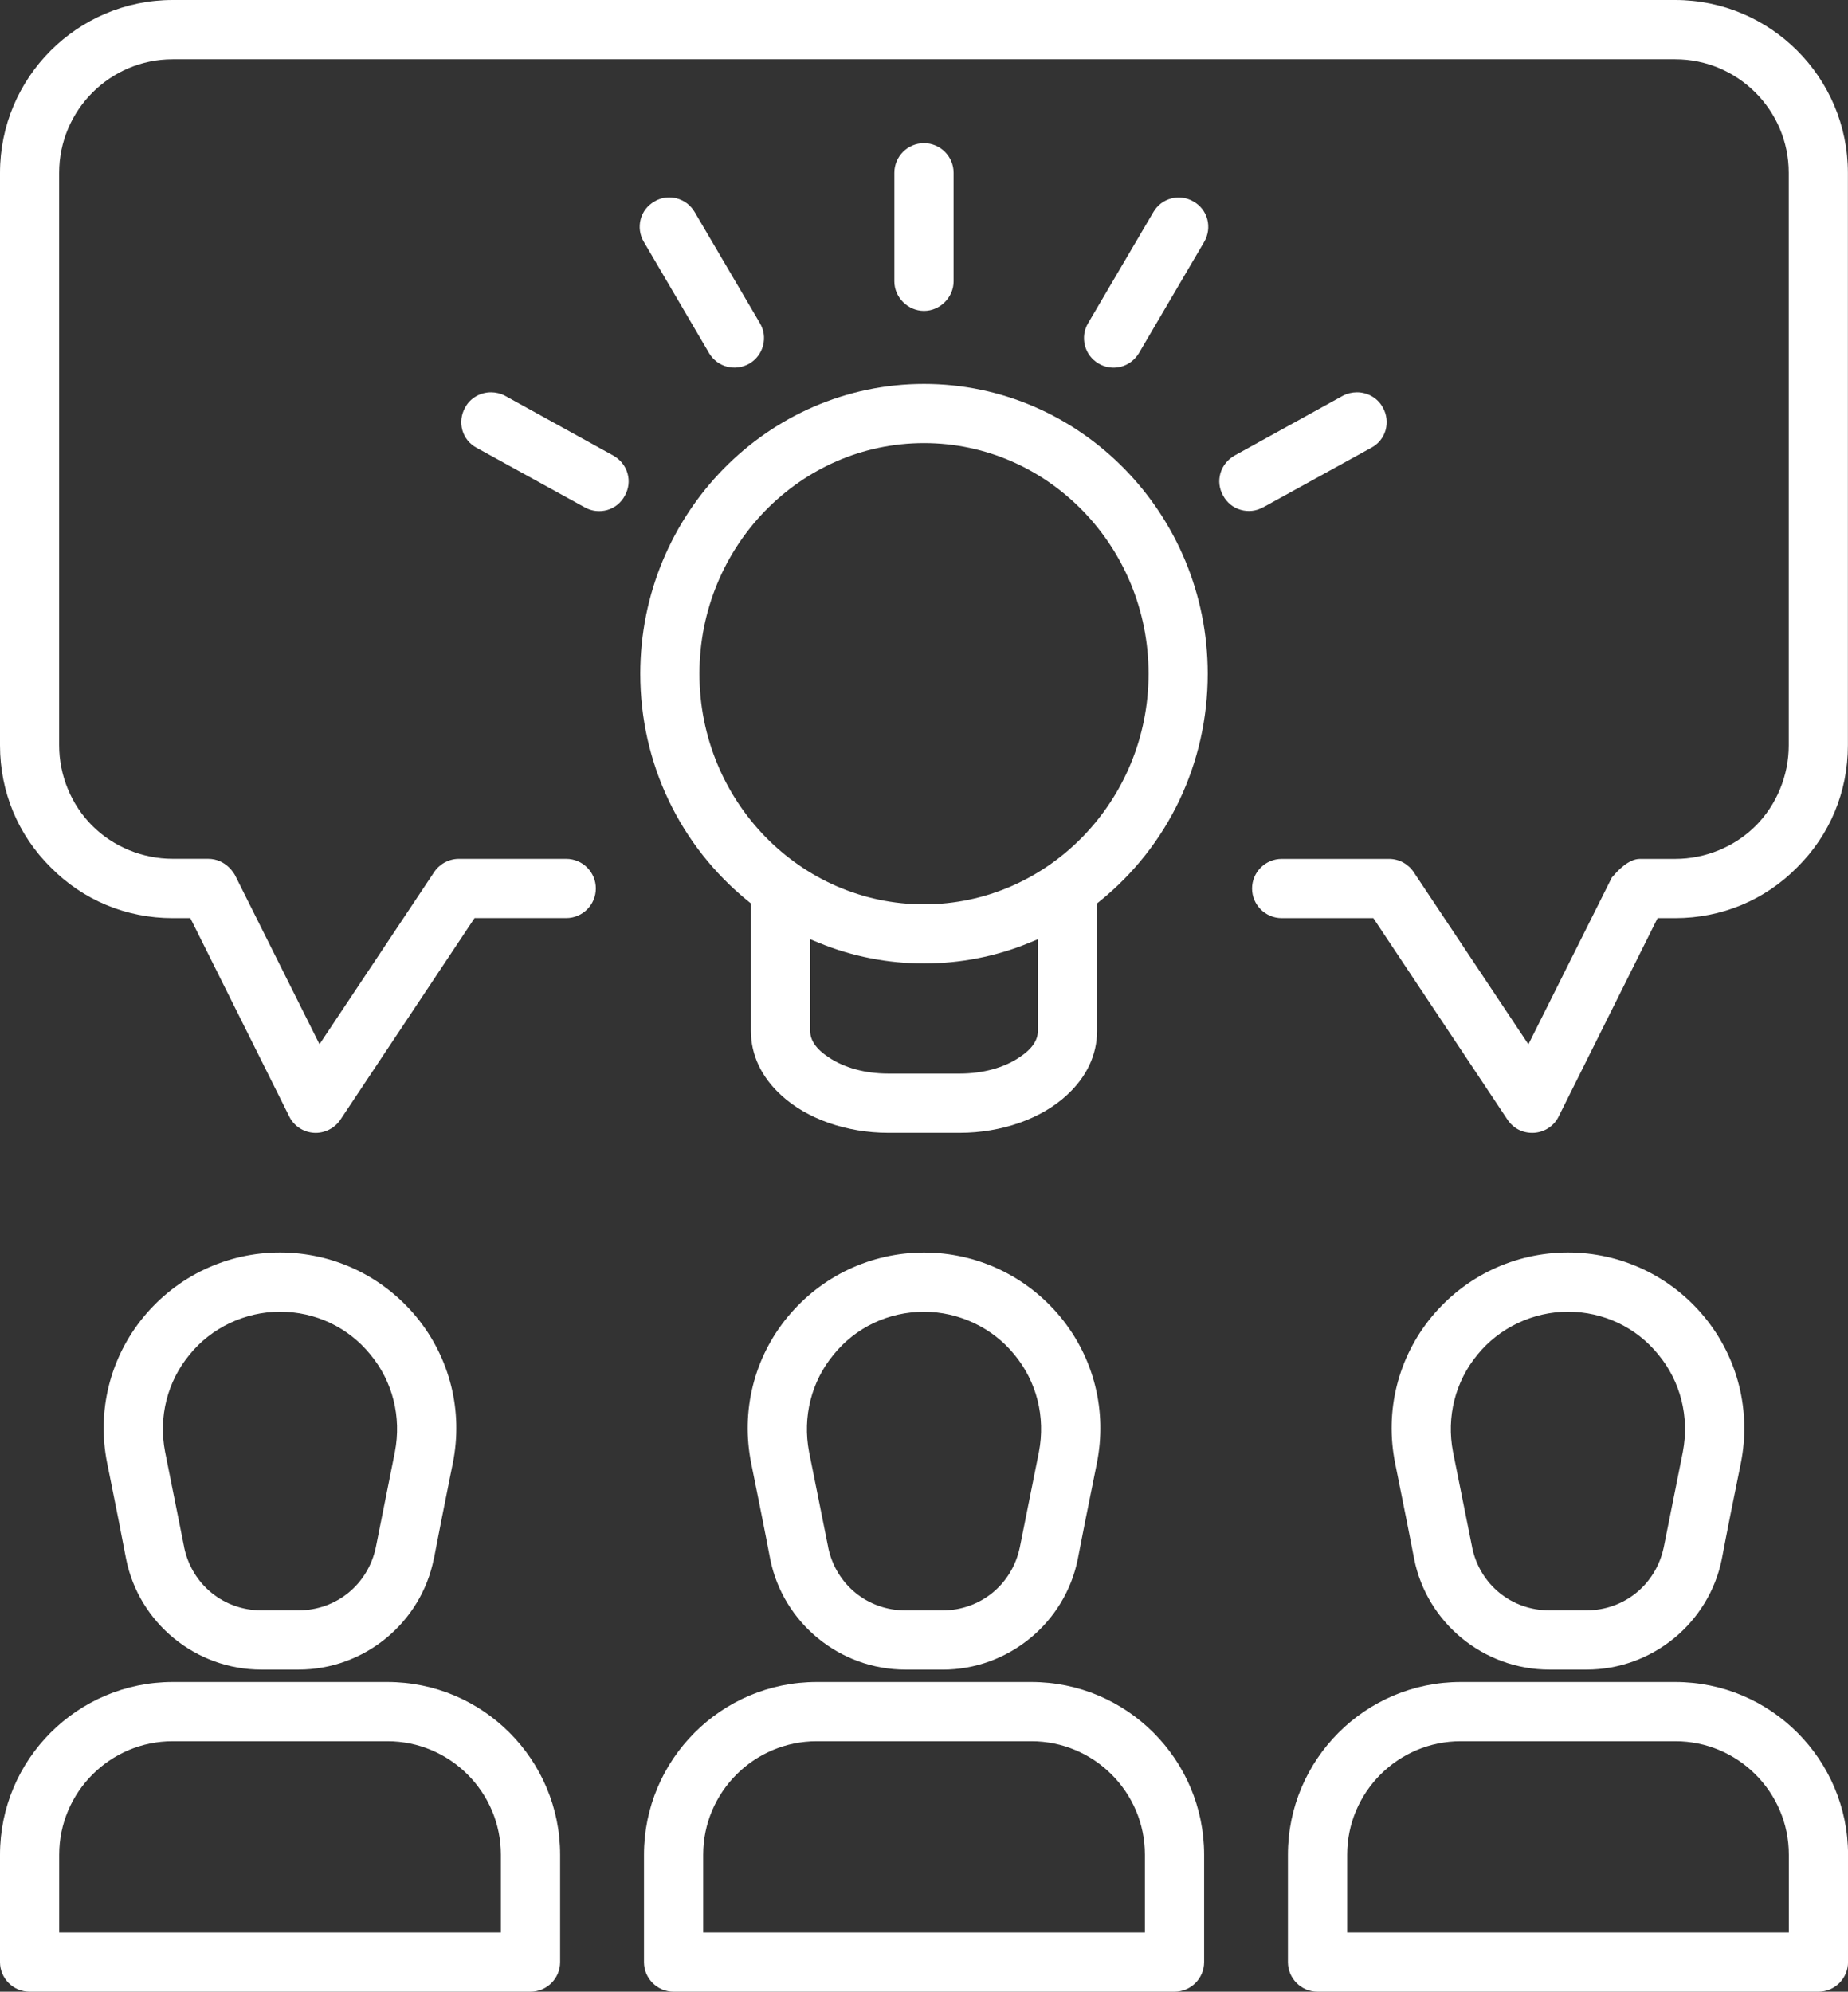<?xml version="1.0" encoding="UTF-8"?>
<svg id="Layer_1" data-name="Layer 1" xmlns="http://www.w3.org/2000/svg" viewBox="0 0 37.423 40.321">
  <rect x="0" y="0" width="37.423" height="40.321" fill="#333333" stroke="none"/>
  <defs>
    <style>
      .cls-1 {
        fill: #fff;
        stroke-width: 0px;
      }
    </style>
  </defs>
  <path class="cls-1" d="m20.885,34.051h-4.347c-1.929,0-3.497,1.569-3.497,3.497v2.174c0,.331.269.599.6.599h10.143c.331,0,.6-.269.6-.599v-2.174c0-1.928-1.569-3.497-3.498-3.497Zm2.299,5.071h-8.944v-1.574c0-1.267,1.031-2.298,2.299-2.298h4.347c1.268,0,2.299,1.031,2.299,2.298v1.574Z"/>
  <path class="cls-1" d="m33.926,0H3.497C1.568,0,0,1.569,0,3.498v11.592c0,.939.365,1.815,1.027,2.469.654.664,1.531,1.028,2.47,1.028h.357l.035.069,1.969,3.947c.093.191.285.318.5.331.208.013.419-.09.537-.269l2.715-4.079h1.856c.331,0,.6-.269.6-.6s-.269-.599-.6-.599h-2.174c-.2,0-.388.101-.501.269l-2.321,3.484-1.711-3.423c-.008-.013-.173-.331-.546-.331h-.717c-.608,0-1.202-.244-1.628-.67-.426-.425-.67-1.019-.67-1.628V3.498c0-1.267,1.031-2.298,2.298-2.298h30.429c1.267,0,2.298,1.031,2.298,2.298v11.592c0,.608-.244,1.202-.669,1.628-.427.426-1.02.67-1.629.67h-.717c-.237,0-.463.258-.537.343-.008.009-.018.021-.03.033l-1.69,3.378-2.322-3.485c-.112-.168-.299-.269-.5-.269h-2.174c-.331,0-.6.269-.6.599s.269.6.6.6h1.856l2.715,4.078c.118.178.31.28.537.269.215-.013.407-.139.5-.33l2.004-4.017h.357c.94,0,1.816-.365,2.469-1.027.663-.655,1.028-1.531,1.028-2.47V3.498c0-1.929-1.568-3.498-3.497-3.498Z"/>
  <path class="cls-1" d="m22.247,7.36c.287.168.645.074.818-.213l1.319-2.248c.083-.141.105-.305.064-.461-.041-.152-.139-.278-.274-.355-.094-.056-.198-.085-.304-.085-.05,0-.1.006-.149.019-.154.04-.284.138-.364.276l-1.322,2.249c-.081.136-.104.295-.065.449.039.156.138.287.277.369Z"/>
  <path class="cls-1" d="m19.311,3.498c0-.331-.269-.6-.6-.6s-.6.269-.6.6v2.197c0,.325.274.599.6.599s.6-.274.6-.599v-2.197Z"/>
  <path class="cls-1" d="m18.712,7.772c-3.168,0-5.746,2.632-5.746,5.868,0,1.806.8,3.486,2.193,4.611l.047.038v2.581c0,.486.213.937.616,1.304.515.476,1.324.76,2.165.76h1.449c.841,0,1.649-.284,2.163-.759.404-.368.617-.819.617-1.305v-2.581l.047-.038c1.395-1.124,2.194-2.805,2.194-4.611,0-3.235-2.578-5.868-5.746-5.868Zm2.306,13.097c0,.193-.125.373-.373.535-.312.212-.742.33-1.208.33h-1.449c-.467,0-.896-.118-1.21-.331-.246-.161-.372-.341-.372-.534v-1.855l.173.071c1.355.56,2.915.559,4.267,0l.173-.071v1.855Zm-2.306-2.561c-2.508,0-4.548-2.094-4.548-4.669s2.04-4.669,4.548-4.669,4.547,2.095,4.547,4.669-2.04,4.669-4.547,4.669Z"/>
  <path class="cls-1" d="m8.786,31.561c.092-.484.201-1.03.312-1.583l.072-.357c.212-1.055-.057-2.133-.737-2.96-.683-.829-1.69-1.305-2.763-1.305s-2.08.476-2.763,1.305c-.681.827-.949,1.905-.737,2.96l.072.357c.111.553.221,1.099.312,1.584.26,1.296,1.411,2.238,2.738,2.238h.754c1.327,0,2.478-.942,2.738-2.239Zm-5.056-.236l-.387-1.933c-.136-.708.045-1.425.497-1.969.438-.543,1.123-.868,1.83-.868.718,0,1.386.317,1.833.87.449.542.63,1.26.494,1.966v.001l-.386,1.932c-.158.752-.801,1.277-1.565,1.277h-.754c-.764,0-1.406-.524-1.563-1.276Z"/>
  <path class="cls-1" d="m19.088,33.801c1.327,0,2.478-.942,2.738-2.239.091-.474.197-1.006.307-1.546l.079-.394c.212-1.055-.057-2.133-.737-2.96-.684-.829-1.69-1.305-2.763-1.305-1.073,0-2.08.476-2.763,1.305-.681.826-.949,1.905-.737,2.96.136.672.273,1.351.385,1.94.26,1.296,1.411,2.238,2.738,2.238h.753Zm-2.316-2.475l-.388-1.933c-.135-.708.046-1.425.496-1.968.445-.552,1.113-.869,1.832-.869.707,0,1.393.325,1.832.87.45.543.631,1.26.495,1.966v.001l-.387,1.932c-.157.752-.8,1.277-1.565,1.277h-.753c-.765,0-1.407-.524-1.563-1.276Z"/>
  <path class="cls-1" d="m12.417,9.221l-2.188-1.208c-.091-.048-.189-.071-.285-.071-.214,0-.42.112-.525.309-.08.143-.099.306-.055.46.045.152.144.276.282.351l2.197,1.21c.14.078.3.096.457.052.153-.045.278-.147.353-.289.078-.14.098-.299.055-.45-.044-.155-.147-.284-.292-.364Z"/>
  <path class="cls-1" d="m14.358,7.147c.171.286.528.379.819.213.138-.082.236-.212.276-.368.039-.154.017-.314-.065-.45v-.001l-1.321-2.249c-.082-.139-.212-.237-.367-.277-.05-.013-.1-.019-.149-.019-.104,0-.207.028-.299.084-.14.079-.237.206-.278.358-.041.156-.019.319.065.46l1.319,2.248Z"/>
  <path class="cls-1" d="m7.845,34.051H3.497c-1.929,0-3.497,1.569-3.497,3.497v2.174c0,.331.269.599.6.599h10.143c.331,0,.6-.269.6-.599v-2.174c0-1.928-1.568-3.497-3.497-3.497Zm2.298,5.071H1.199v-1.574c0-1.267,1.031-2.298,2.298-2.298h4.348c1.267,0,2.298,1.031,2.298,2.298v1.574Z"/>
  <path class="cls-1" d="m34.868,31.561c.111-.589.248-1.267.385-1.94.211-1.055-.058-2.134-.738-2.96-.683-.829-1.69-1.305-2.763-1.305s-2.08.476-2.763,1.305c-.681.827-.949,1.905-.737,2.96l.079.394c.109.54.216,1.072.307,1.547.259,1.296,1.41,2.238,2.737,2.238h.754c1.327,0,2.478-.942,2.739-2.239Zm-5.056-.236l-.388-1.933c-.136-.707.045-1.424.496-1.968.44-.543,1.124-.869,1.831-.869.719,0,1.387.317,1.833.87.449.542.63,1.259.495,1.966v.001l-.387,1.932c-.158.752-.801,1.277-1.565,1.277h-.754c-.764,0-1.406-.524-1.562-1.276Z"/>
  <path class="cls-1" d="m33.926,34.051h-4.347c-1.929,0-3.498,1.569-3.498,3.497v2.174c0,.331.269.599.6.599h10.143c.331,0,.6-.269.6-.599v-2.174c0-1.928-1.568-3.497-3.497-3.497Zm2.298,5.071h-8.943v-1.574c0-1.267,1.031-2.298,2.299-2.298h4.347c1.267,0,2.298,1.031,2.298,2.298v1.574Z"/>
  <path class="cls-1" d="m25.579,10.271l2.196-1.21c.139-.075.238-.199.283-.351.044-.154.025-.316-.054-.458-.106-.198-.312-.31-.526-.31-.097,0-.195.023-.287.071l-2.185,1.206c-.144.08-.248.209-.293.365-.042.151-.023.309.054.446.076.144.202.246.356.291.154.045.315.027.454-.051l.001-.001Z"/>
</svg>